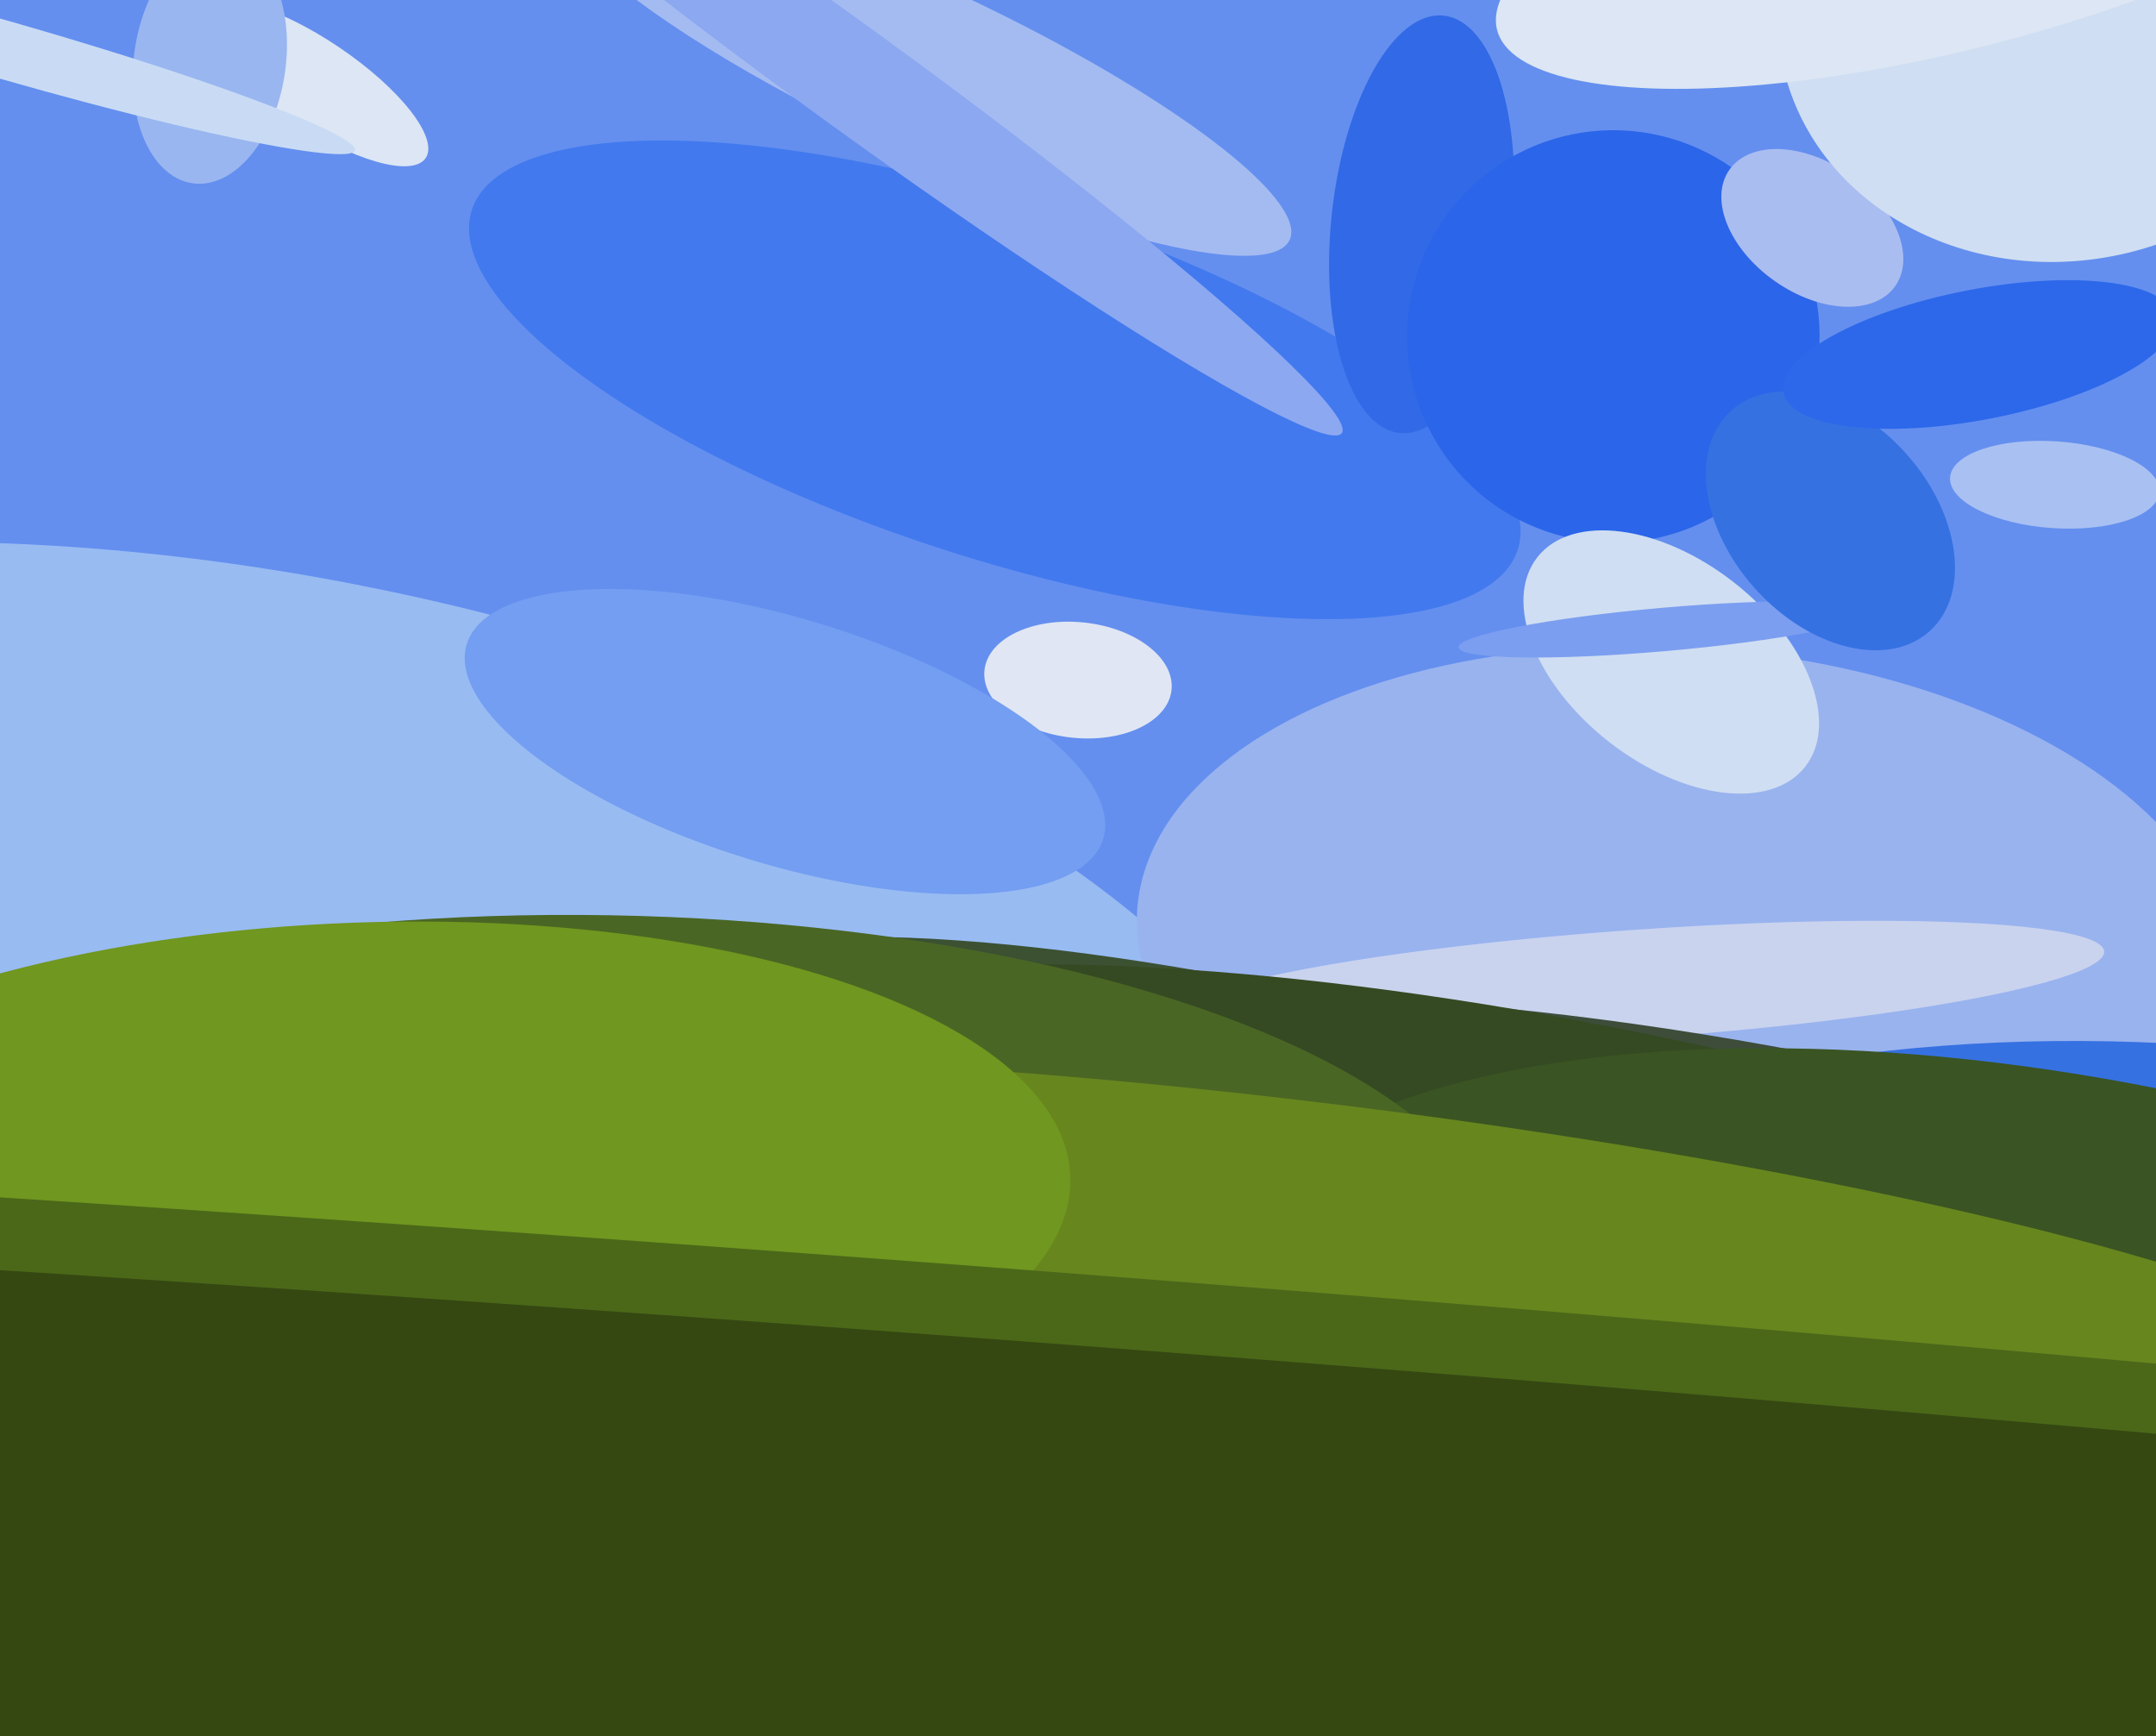 <svg xmlns="http://www.w3.org/2000/svg" width="596px" height="480px">
  <rect width="596" height="480" fill="rgb(100,143,239)"/>
  <ellipse cx="72" cy="295" rx="299" ry="136" transform="rotate(11,72,295)" fill="rgb(152,187,242)"/>
  <ellipse cx="465" cy="262" rx="83" ry="151" transform="rotate(94,465,262)" fill="rgb(153,179,239)"/>
  <ellipse cx="446" cy="365" rx="67" ry="289" transform="rotate(107,446,365)" fill="rgb(59,81,50)"/>
  <ellipse cx="568" cy="134" rx="12" ry="29" transform="rotate(94,568,134)" fill="rgb(169,192,242)"/>
  <ellipse cx="587" cy="396" rx="108" ry="233" transform="rotate(92,587,396)" fill="rgb(54,113,226)"/>
  <ellipse cx="453" cy="272" rx="15" ry="129" transform="rotate(86,453,272)" fill="rgb(201,211,238)"/>
  <ellipse cx="519" cy="384" rx="87" ry="303" transform="rotate(103,519,384)" fill="rgb(61,77,58)"/>
  <ellipse cx="449" cy="354" rx="68" ry="273" transform="rotate(102,449,354)" fill="rgb(53,74,34)"/>
  <ellipse cx="567" cy="389" rx="92" ry="233" transform="rotate(100,567,389)" fill="rgb(58,84,35)"/>
  <ellipse cx="275" cy="105" rx="49" ry="152" transform="rotate(108,275,105)" fill="rgb(66,121,238)"/>
  <ellipse cx="167" cy="345" rx="92" ry="248" transform="rotate(91,167,345)" fill="rgb(74,102,36)"/>
  <ellipse cx="364" cy="351" rx="46" ry="307" transform="rotate(97,364,351)" fill="rgb(103,134,30)"/>
  <ellipse cx="101" cy="332" rx="77" ry="195" transform="rotate(88,101,332)" fill="rgb(112,151,31)"/>
  <ellipse cx="393" cy="62" rx="58" ry="25" transform="rotate(96,393,62)" fill="rgb(49,105,230)"/>
  <ellipse cx="446" cy="93" rx="57" ry="57" transform="rotate(151,446,93)" fill="rgb(43,101,233)"/>
  <ellipse cx="462" cy="183" rx="28" ry="47" transform="rotate(128,462,183)" fill="rgb(207,222,242)"/>
  <ellipse cx="460" cy="174" rx="6" ry="57" transform="rotate(85,460,174)" fill="rgb(123,158,240)"/>
  <ellipse cx="501" cy="63" rx="28" ry="18" transform="rotate(35,501,63)" fill="rgb(170,189,240)"/>
  <ellipse cx="255" cy="19" rx="112" ry="23" transform="rotate(25,255,19)" fill="rgb(164,187,241)"/>
  <ellipse cx="506" cy="144" rx="28" ry="41" transform="rotate(138,506,144)" fill="rgb(54,113,226)"/>
  <ellipse cx="235" cy="21" rx="168" ry="14" transform="rotate(36,235,21)" fill="rgb(140,168,241)"/>
  <ellipse cx="116" cy="412" rx="73" ry="1369" transform="rotate(94,116,412)" fill="rgb(75,104,25)"/>
  <ellipse cx="298" cy="188" rx="16" ry="26" transform="rotate(96,298,188)" fill="rgb(224,230,243)"/>
  <ellipse cx="87" cy="23" rx="37" ry="12" transform="rotate(34,87,23)" fill="rgb(220,230,244)"/>
  <ellipse cx="547" cy="98" rx="18" ry="55" transform="rotate(79,547,98)" fill="rgb(45,104,234)"/>
  <ellipse cx="571" cy="1" rx="80" ry="71" transform="rotate(168,571,1)" fill="rgb(207,222,242)"/>
  <ellipse cx="217" cy="205" rx="92" ry="34" transform="rotate(17,217,205)" fill="rgb(115,158,241)"/>
  <ellipse cx="58" cy="17" rx="21" ry="34" transform="rotate(8,58,17)" fill="rgb(153,182,240)"/>
  <ellipse cx="2" cy="14" rx="100" ry="8" transform="rotate(16,2,14)" fill="rgb(201,219,244)"/>
  <ellipse cx="539" cy="-23" rx="129" ry="37" transform="rotate(166,539,-23)" fill="rgb(220,230,244)"/>
  <ellipse cx="145" cy="431" rx="70" ry="1349" transform="rotate(94,145,431)" fill="rgb(53,72,17)"/>
</svg>